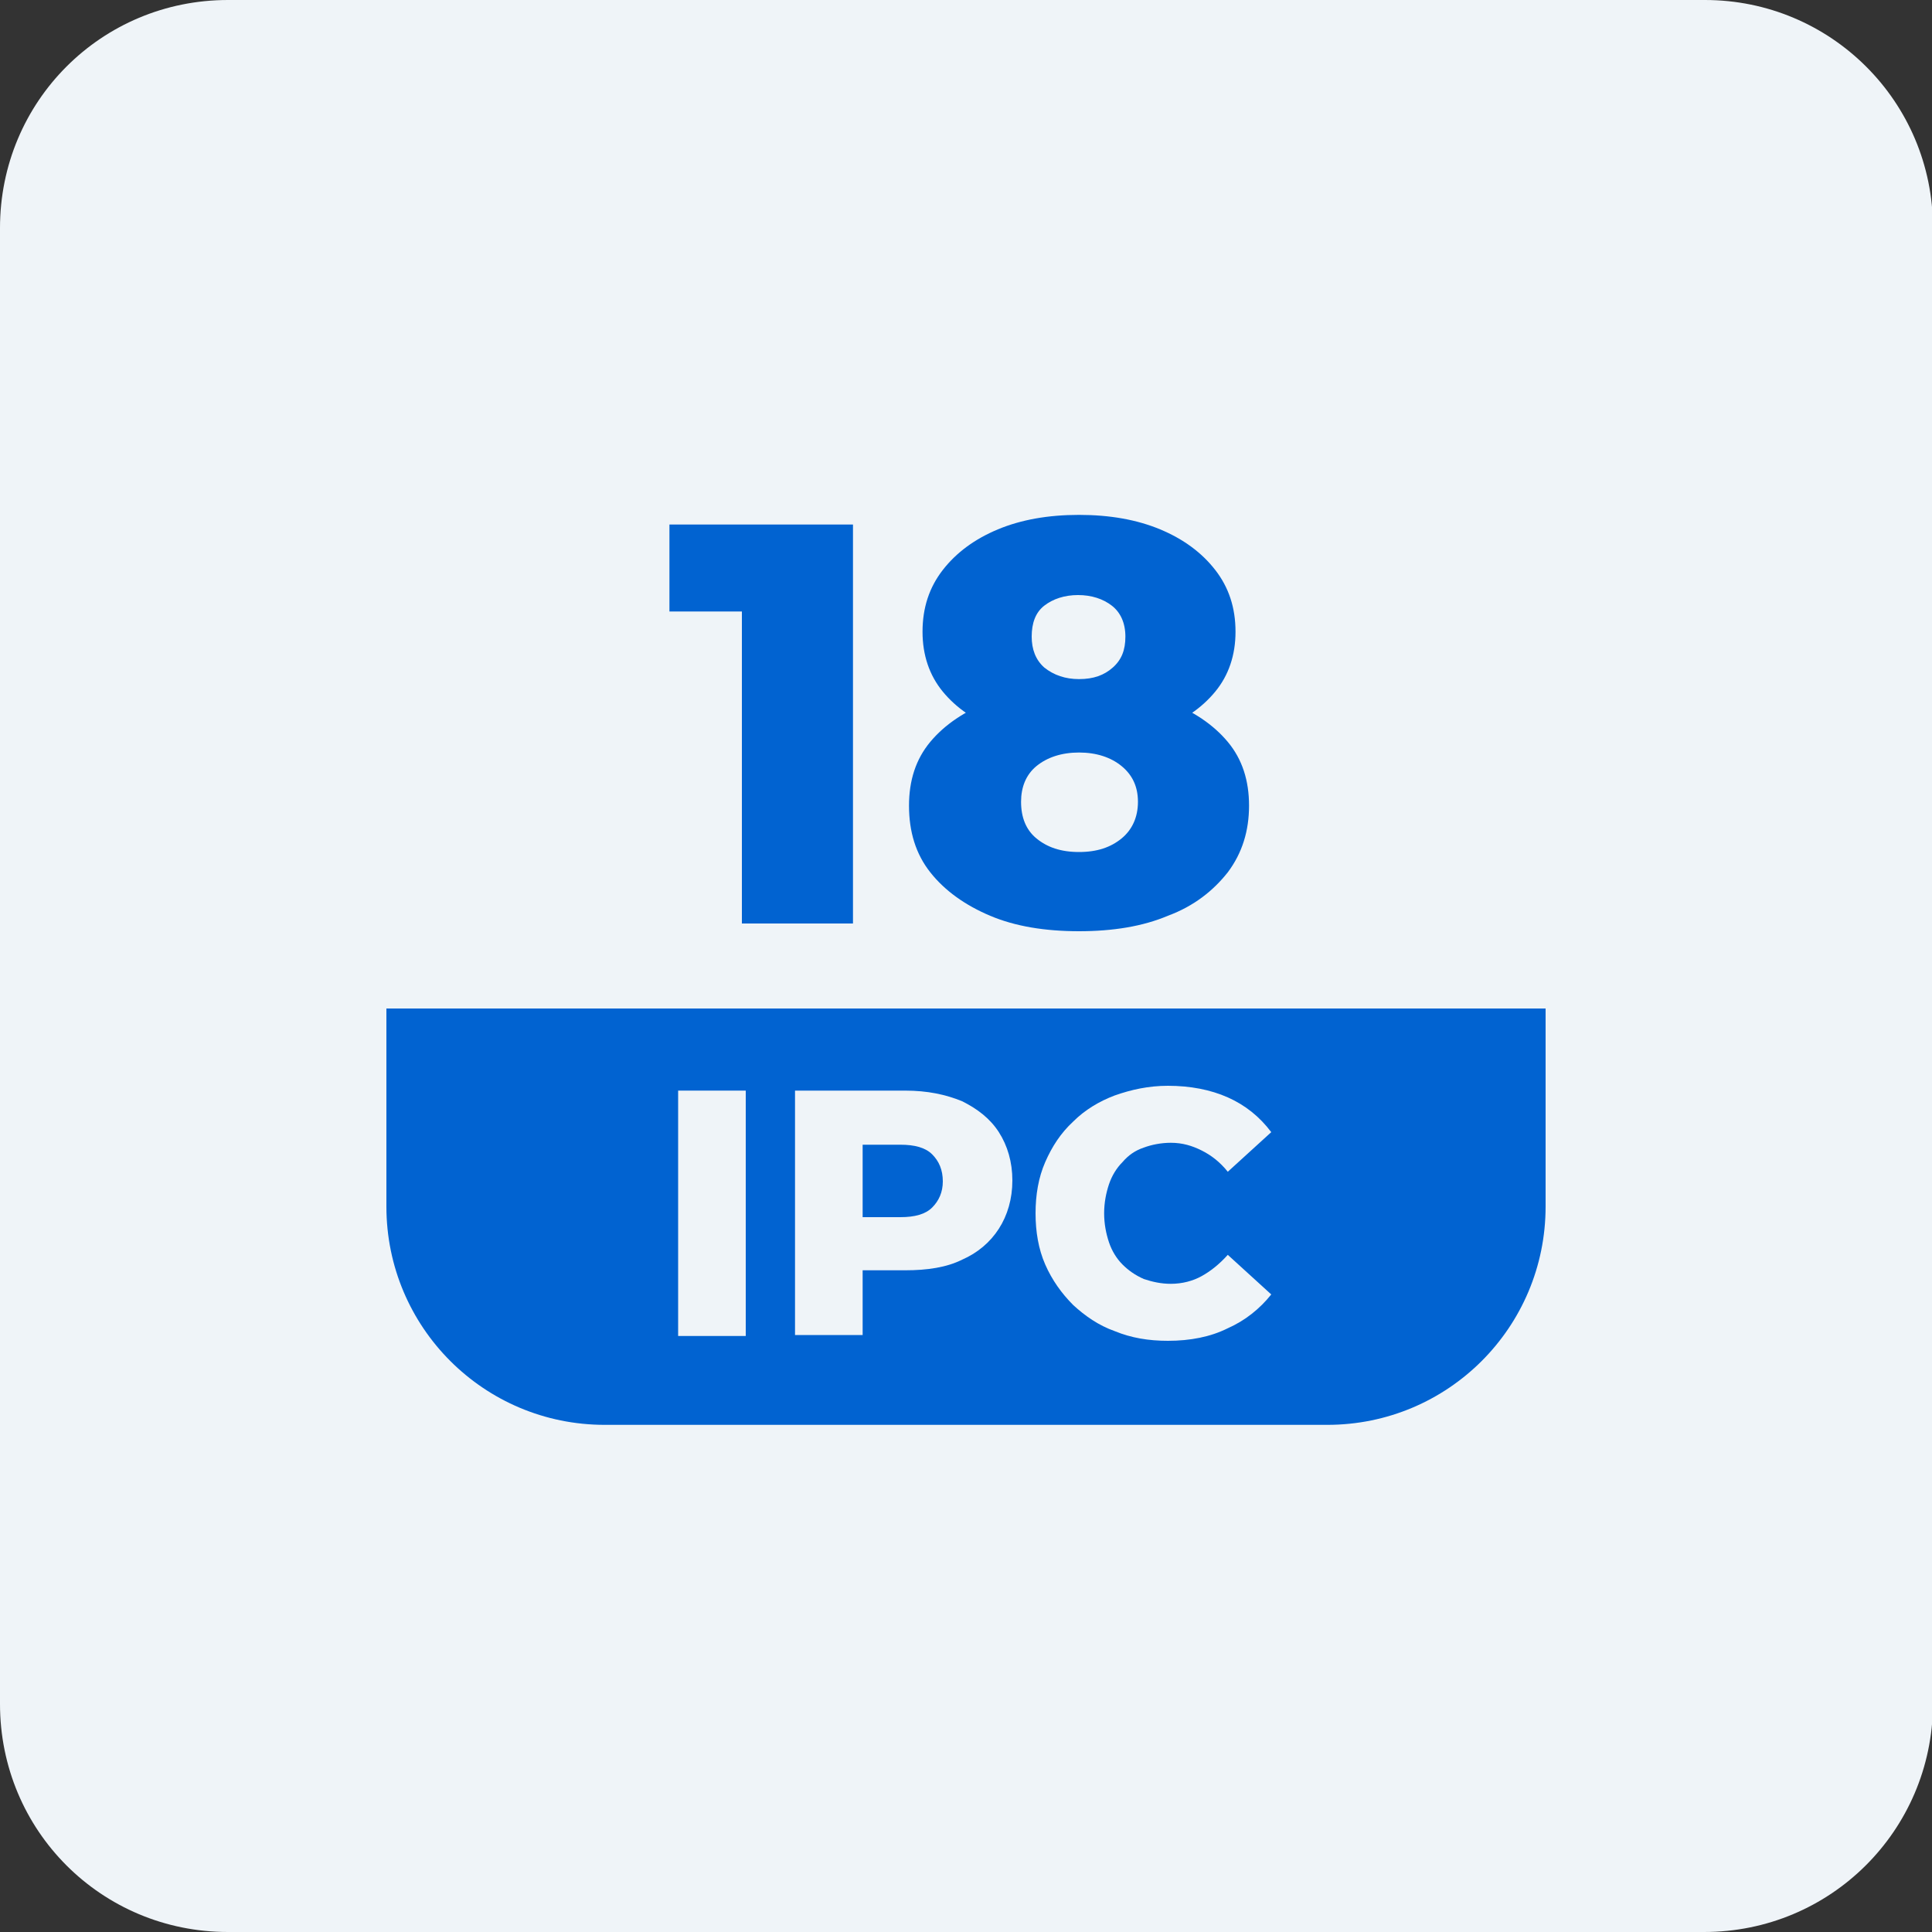 <?xml version="1.0" encoding="utf-8"?>
<!-- Generator: Adobe Illustrator 28.3.0, SVG Export Plug-In . SVG Version: 6.00 Build 0)  -->
<svg version="1.1" id="Layer_1" xmlns="http://www.w3.org/2000/svg" xmlns:xlink="http://www.w3.org/1999/xlink" x="0px" y="0px"
	 viewBox="0 0 200 200" style="enable-background:new 0 0 200 200;" xml:space="preserve">
<rect x="0" y="0" width="200" height="200" fill="#333333" stroke="none"/>
<style type="text/css">
	.st0{fill:#EFF4F8;}
	.st1{fill:#0163D1;}
	.st2{fill-rule:evenodd;clip-rule:evenodd;fill:#0163D1;}
</style>
<g>
	<path class="st0" d="M176.4,200H23.6C10.5,200,0,189.5,0,176.4V23.6C0,10.5,10.5,0,23.6,0h152.9c13,0,23.6,10.5,23.6,23.6v152.9
		C200,189.5,189.5,200,176.4,200z"/>
</g>
<g>
	<g>
		<path class="st1" d="M76.8,95.6V58.5l4.9,4.8H69.3v-9h19v41.3H76.8z"/>
		<path class="st1" d="M111.7,96.4c-3.5,0-6.6-0.5-9.2-1.6c-2.6-1.1-4.7-2.6-6.2-4.5c-1.5-1.9-2.2-4.2-2.2-6.9
			c0-2.6,0.7-4.8,2.2-6.6c1.5-1.8,3.6-3.2,6.2-4.2s5.7-1.4,9.2-1.4s6.5,0.5,9.2,1.4c2.6,1,4.7,2.4,6.2,4.2c1.5,1.8,2.2,4,2.2,6.6
			c0,2.6-0.7,4.9-2.2,6.9c-1.5,1.9-3.5,3.5-6.2,4.5C118.3,95.9,115.2,96.4,111.7,96.4z M111.7,76.9c-3.2,0-6-0.5-8.4-1.4
			c-2.4-0.9-4.3-2.2-5.7-3.9c-1.4-1.7-2.1-3.8-2.1-6.2c0-2.5,0.7-4.6,2.1-6.4c1.4-1.8,3.3-3.2,5.7-4.2c2.4-1,5.2-1.5,8.4-1.5
			c3.2,0,6,0.5,8.4,1.5c2.4,1,4.3,2.4,5.7,4.2s2.1,3.9,2.1,6.4c0,2.4-0.7,4.5-2.1,6.2c-1.4,1.7-3.3,3-5.7,3.9S114.9,76.9,111.7,76.9
			z M111.7,88.2c1.9,0,3.3-0.5,4.4-1.4c1.1-0.9,1.7-2.2,1.7-3.8c0-1.6-0.6-2.8-1.7-3.7c-1.1-0.9-2.6-1.4-4.4-1.4s-3.3,0.5-4.4,1.4
			c-1.1,0.9-1.6,2.2-1.6,3.7c0,1.6,0.5,2.9,1.6,3.8C108.4,87.7,109.8,88.2,111.7,88.2z M111.7,70.3c1.5,0,2.6-0.4,3.5-1.2
			c0.9-0.8,1.3-1.8,1.3-3.2c0-1.4-0.5-2.5-1.4-3.2c-0.9-0.7-2.1-1.1-3.5-1.1c-1.4,0-2.6,0.4-3.5,1.1c-0.9,0.7-1.3,1.8-1.3,3.2
			c0,1.3,0.4,2.4,1.3,3.2C109.1,69.9,110.3,70.3,111.7,70.3z"/>
	</g>
</g>
<path class="st1" d="M137.4,147.5H62.6c-12.5,0-22.6-10.1-22.6-22.6v-20.5h120v20.5C160,137.4,149.9,147.5,137.4,147.5z"/>
<g>
	<g>
		<path class="st0" d="M70.2,138.3v-25.4h7v25.4H70.2z"/>
		<path class="st0" d="M82.3,138.3v-25.4h11.4c2.3,0,4.2,0.4,5.9,1.1c1.6,0.8,2.9,1.8,3.8,3.2c0.9,1.4,1.4,3.1,1.4,5
			c0,1.9-0.5,3.6-1.4,5c-0.9,1.4-2.2,2.5-3.8,3.2c-1.6,0.8-3.6,1.1-5.9,1.1h-7.5l3.1-3.1v9.8H82.3z M89.3,129.3l-3.1-3.3h7
			c1.5,0,2.6-0.3,3.3-1c0.7-0.7,1.1-1.6,1.1-2.7c0-1.2-0.4-2.1-1.1-2.8c-0.7-0.7-1.8-1-3.3-1h-7l3.1-3.3V129.3z"/>
		<path class="st0" d="M120.9,138.8c-2,0-3.8-0.3-5.5-1c-1.7-0.6-3.1-1.6-4.3-2.7c-1.2-1.2-2.2-2.6-2.9-4.2c-0.7-1.6-1-3.4-1-5.3
			s0.3-3.7,1-5.3c0.7-1.6,1.6-3,2.9-4.2c1.2-1.2,2.7-2.1,4.3-2.7c1.7-0.6,3.5-1,5.5-1c2.3,0,4.4,0.4,6.2,1.2c1.8,0.8,3.3,2,4.5,3.6
			l-4.5,4.1c-0.8-1-1.7-1.7-2.7-2.2s-2-0.8-3.2-0.8c-1,0-2,0.2-2.8,0.5c-0.9,0.3-1.6,0.8-2.2,1.5c-0.6,0.6-1.1,1.4-1.4,2.3
			s-0.5,1.9-0.5,3s0.2,2.1,0.5,3c0.3,0.9,0.8,1.7,1.4,2.3c0.6,0.6,1.3,1.1,2.2,1.5c0.9,0.3,1.8,0.5,2.8,0.5c1.2,0,2.3-0.3,3.2-0.8
			s1.8-1.2,2.7-2.2l4.5,4.1c-1.2,1.5-2.7,2.7-4.5,3.5C125.3,138.4,123.2,138.8,120.9,138.8z"/>
	</g>
</g>
</svg>
